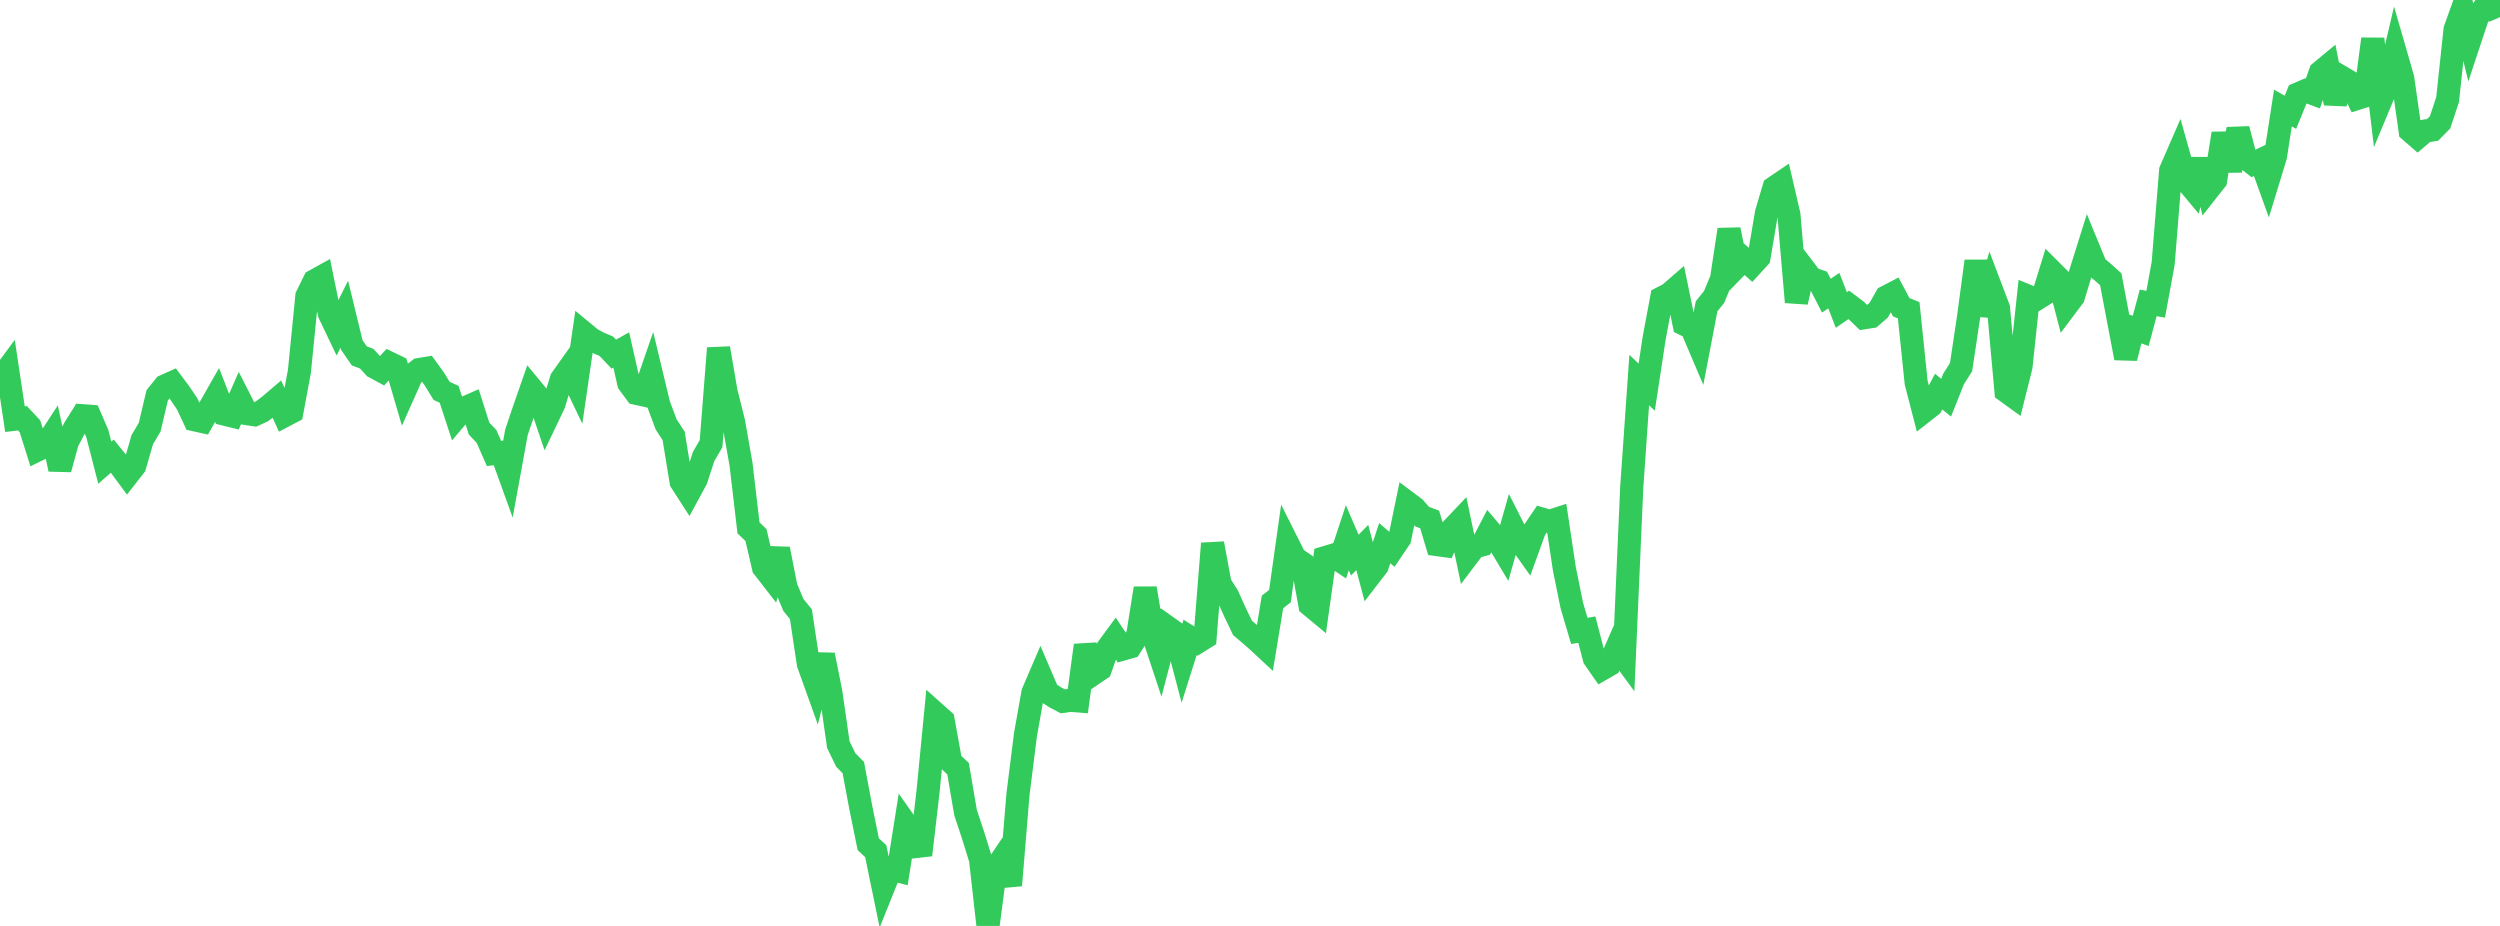 <?xml version="1.0" standalone="no"?>
<!DOCTYPE svg PUBLIC "-//W3C//DTD SVG 1.1//EN" "http://www.w3.org/Graphics/SVG/1.1/DTD/svg11.dtd">

<svg width="135" height="50" viewBox="0 0 135 50" preserveAspectRatio="none" 
  xmlns="http://www.w3.org/2000/svg"
  xmlns:xlink="http://www.w3.org/1999/xlink">


<polyline points="0.0, 20.483 0.404, 19.937 0.808, 22.635 1.213, 22.587 1.617, 23.02 2.021, 24.3 2.425, 24.102 2.829, 23.483 3.234, 25.336 3.638, 23.859 4.042, 23.092 4.446, 22.448 4.85, 22.478 5.254, 23.412 5.659, 24.984 6.063, 24.631 6.467, 25.128 6.871, 25.675 7.275, 25.158 7.68, 23.746 8.084, 23.065 8.488, 21.349 8.892, 20.847 9.296, 20.666 9.701, 21.209 10.105, 21.805 10.509, 22.667 10.913, 22.756 11.317, 22.036 11.722, 21.324 12.126, 22.362 12.53, 22.461 12.934, 21.541 13.338, 22.335 13.743, 22.397 14.147, 22.21 14.551, 21.902 14.955, 21.558 15.359, 22.45 15.763, 22.237 16.168, 20.055 16.572, 15.989 16.976, 15.168 17.38, 14.944 17.784, 16.928 18.189, 17.776 18.593, 16.966 18.997, 18.63 19.401, 19.217 19.805, 19.371 20.21, 19.817 20.614, 20.036 21.018, 19.604 21.422, 19.799 21.826, 21.179 22.231, 20.27 22.635, 19.956 23.039, 19.89 23.443, 20.448 23.847, 21.107 24.251, 21.29 24.656, 22.525 25.06, 22.047 25.464, 21.87 25.868, 23.14 26.272, 23.568 26.677, 24.49 27.081, 24.438 27.485, 25.557 27.889, 23.342 28.293, 22.146 28.698, 20.981 29.102, 21.47 29.506, 22.66 29.91, 21.815 30.314, 20.476 30.719, 19.906 31.123, 20.753 31.527, 17.973 31.931, 18.307 32.335, 18.525 32.74, 18.696 33.144, 19.124 33.548, 18.898 33.952, 20.689 34.356, 21.237 34.76, 21.327 35.165, 20.155 35.569, 21.84 35.973, 22.92 36.377, 23.542 36.781, 26.012 37.186, 26.64 37.59, 25.896 37.994, 24.654 38.398, 23.957 38.802, 18.803 39.207, 21.163 39.611, 22.777 40.015, 25.07 40.419, 28.507 40.823, 28.892 41.228, 30.642 41.632, 31.162 42.036, 29.643 42.44, 31.702 42.844, 32.668 43.249, 33.167 43.653, 35.852 44.057, 36.978 44.461, 35.365 44.865, 37.39 45.269, 40.206 45.674, 41.042 46.078, 41.449 46.482, 43.604 46.886, 45.586 47.29, 45.963 47.695, 47.929 48.099, 46.924 48.503, 47.028 48.907, 44.475 49.311, 45.049 49.716, 46.167 50.12, 42.691 50.524, 38.534 50.928, 38.895 51.332, 41.127 51.737, 41.513 52.141, 43.886 52.545, 45.099 52.949, 46.403 53.353, 50.0 53.757, 46.912 54.162, 46.309 54.566, 47.808 54.97, 42.9 55.374, 39.68 55.778, 37.405 56.183, 36.461 56.587, 37.403 56.991, 37.659 57.395, 37.873 57.799, 37.815 58.204, 37.848 58.608, 34.846 59.012, 36.404 59.416, 36.13 59.82, 34.992 60.225, 34.441 60.629, 35.048 61.033, 34.933 61.437, 34.304 61.841, 31.769 62.246, 34.198 62.65, 35.42 63.054, 33.877 63.458, 34.164 63.862, 35.698 64.266, 34.421 64.671, 34.674 65.075, 34.423 65.479, 29.349 65.883, 31.531 66.287, 32.166 66.692, 33.063 67.096, 33.905 67.5, 34.25 67.904, 34.602 68.308, 34.977 68.713, 32.507 69.117, 32.189 69.521, 29.32 69.925, 30.126 70.329, 30.406 70.734, 32.665 71.138, 32.999 71.542, 30.117 71.946, 29.995 72.35, 30.263 72.754, 29.039 73.159, 29.977 73.563, 29.565 73.967, 31.084 74.371, 30.559 74.775, 29.329 75.18, 29.678 75.584, 29.083 75.988, 27.13 76.392, 27.433 76.796, 27.899 77.201, 28.051 77.605, 29.408 78.009, 29.463 78.413, 28.566 78.817, 28.141 79.222, 30.066 79.626, 29.532 80.03, 29.425 80.434, 28.648 80.838, 29.126 81.243, 29.804 81.647, 28.382 82.051, 29.181 82.455, 29.749 82.859, 28.63 83.263, 28.034 83.668, 28.156 84.072, 28.026 84.476, 30.717 84.88, 32.705 85.284, 34.069 85.689, 34 86.093, 35.55 86.497, 36.132 86.901, 35.899 87.305, 34.974 87.71, 35.527 88.114, 26.315 88.518, 20.523 88.922, 20.905 89.326, 18.255 89.731, 16.091 90.135, 15.882 90.539, 15.532 90.943, 17.504 91.347, 17.705 91.751, 18.654 92.156, 16.537 92.56, 16.037 92.964, 15.065 93.368, 12.399 93.772, 14.404 94.177, 13.988 94.581, 14.347 94.985, 13.906 95.389, 11.503 95.793, 10.139 96.198, 9.864 96.602, 11.604 97.006, 16.315 97.41, 14.508 97.814, 15.041 98.219, 15.18 98.623, 15.966 99.027, 15.692 99.431, 16.739 99.835, 16.463 100.24, 16.768 100.644, 17.16 101.048, 17.097 101.452, 16.748 101.856, 16.035 102.26, 15.825 102.665, 16.589 103.069, 16.752 103.473, 20.663 103.877, 22.226 104.281, 21.91 104.686, 21.147 105.09, 21.475 105.494, 20.461 105.898, 19.825 106.302, 17.128 106.707, 14.102 107.111, 17.013 107.515, 15.577 107.919, 16.641 108.323, 21.12 108.728, 21.413 109.132, 19.801 109.536, 16.007 109.94, 16.173 110.344, 15.92 110.749, 14.608 111.153, 15.012 111.557, 16.562 111.961, 16.024 112.365, 14.686 112.769, 13.397 113.174, 14.382 113.578, 14.718 113.982, 15.083 114.386, 17.222 114.79, 19.337 115.195, 17.723 115.599, 17.867 116.003, 16.356 116.407, 16.429 116.811, 14.225 117.216, 9.209 117.62, 8.28 118.024, 9.716 118.428, 10.201 118.832, 8.627 119.237, 10.248 119.641, 9.736 120.045, 7.21 120.449, 9.214 120.853, 6.968 121.257, 8.516 121.662, 8.836 122.066, 8.644 122.47, 9.763 122.874, 8.442 123.278, 5.833 123.683, 6.064 124.087, 5.075 124.491, 4.901 124.895, 5.05 125.299, 3.897 125.704, 3.561 126.108, 5.572 126.512, 4.206 126.916, 4.445 127.32, 5.306 127.725, 5.179 128.129, 2.105 128.533, 5.506 128.937, 4.538 129.341, 2.82 129.746, 4.221 130.15, 7.068 130.554, 7.419 130.958, 7.077 131.362, 7.013 131.766, 6.601 132.171, 5.377 132.575, 1.59 132.979, 0.463 133.383, 2.129 133.787, 0.911 134.192, 0.357 134.596, 0.0 135.0, 0.925" fill="none" stroke="#32ca5b" stroke-width="1.25"/>

</svg>